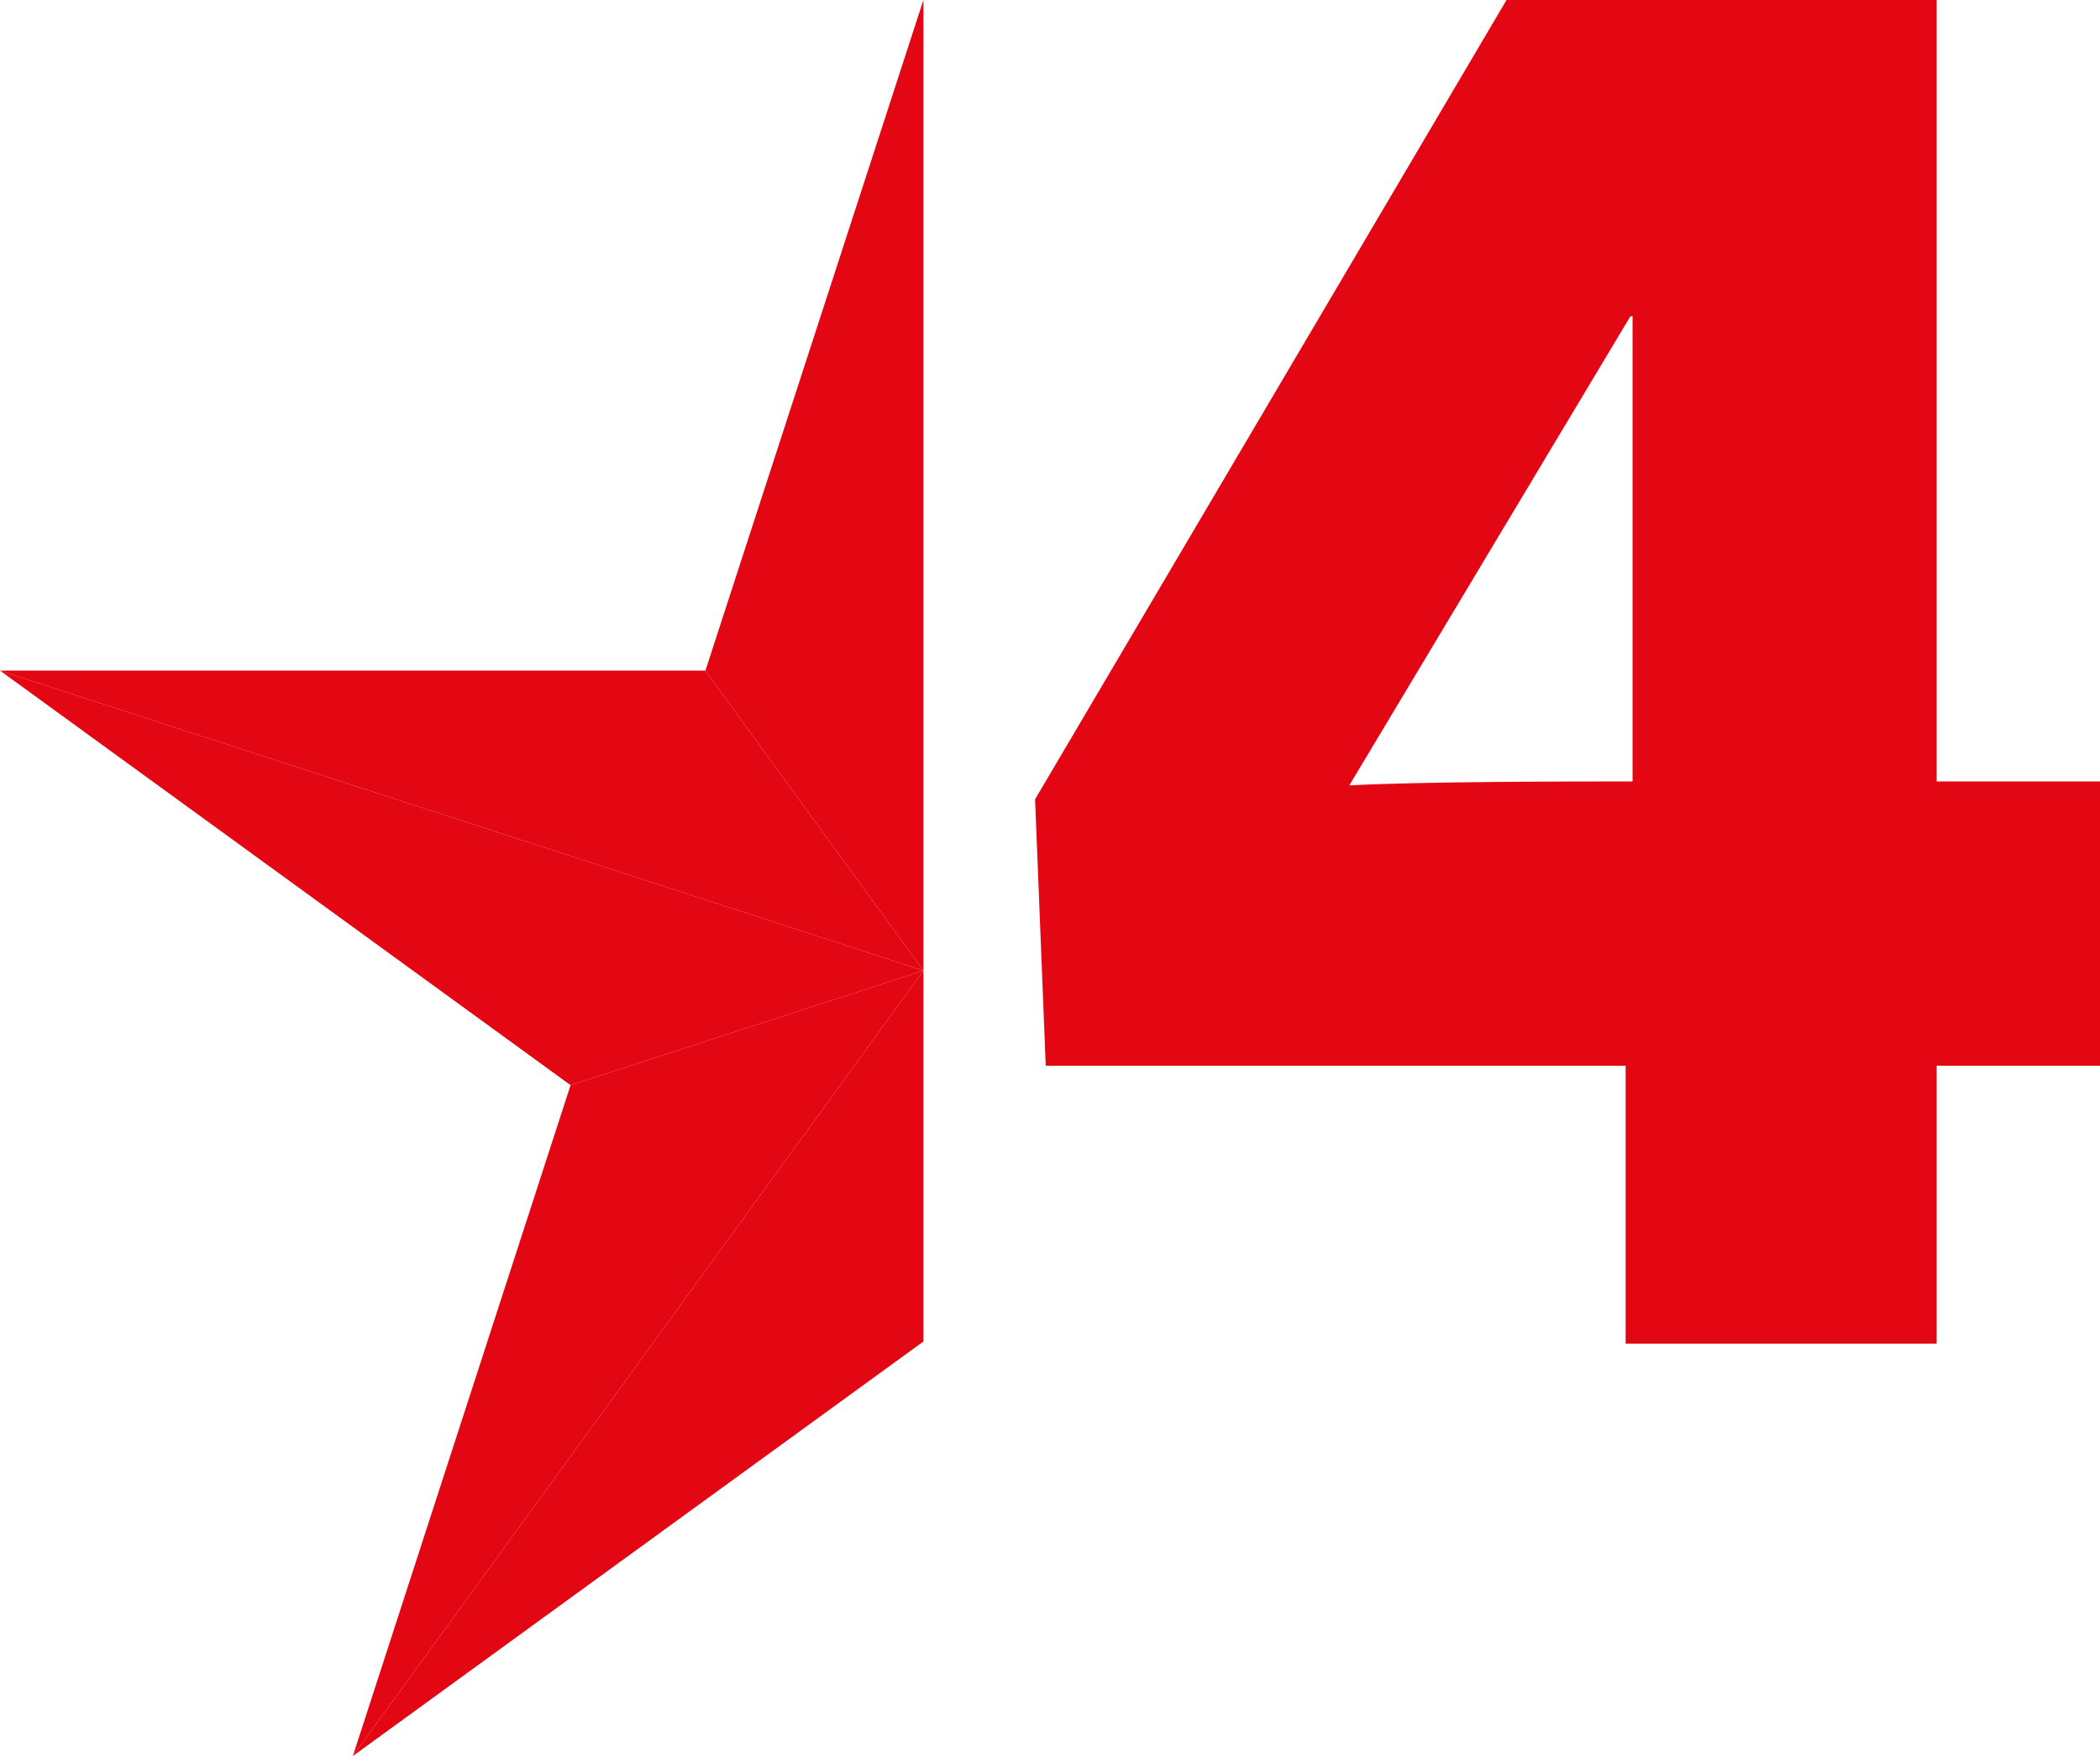 <svg xmlns="http://www.w3.org/2000/svg" viewBox="0 0 78.8 65.91"><defs><style>.cls-1{fill:#e30613;}</style></defs><g id="Ebene_2" data-name="Ebene 2"><g id="Ebene_1-2" data-name="Ebene 1"><polygon class="cls-1" points="13.24 65.91 21.41 40.73 34.65 36.43 13.24 65.91"/><polygon class="cls-1" points="0 25.17 26.47 25.17 34.65 36.43 0 25.17"/><polygon class="cls-1" points="34.65 50.35 13.24 65.91 34.65 36.43 34.65 50.35"/><polygon class="cls-1" points="26.47 25.17 34.65 0 34.65 36.43 26.47 25.17"/><polygon class="cls-1" points="21.41 40.73 0 25.17 34.65 36.43 21.41 40.73"/><path class="cls-1" d="M61.26,11.87h-.08L50.63,29.48c2.64-.15,8.61-.15,10.63-.15ZM72.67,40V50.43H61V40H39.24l-.4-10L56.53,0H72.67V29.33H78.8V40Z"/></g></g></svg>